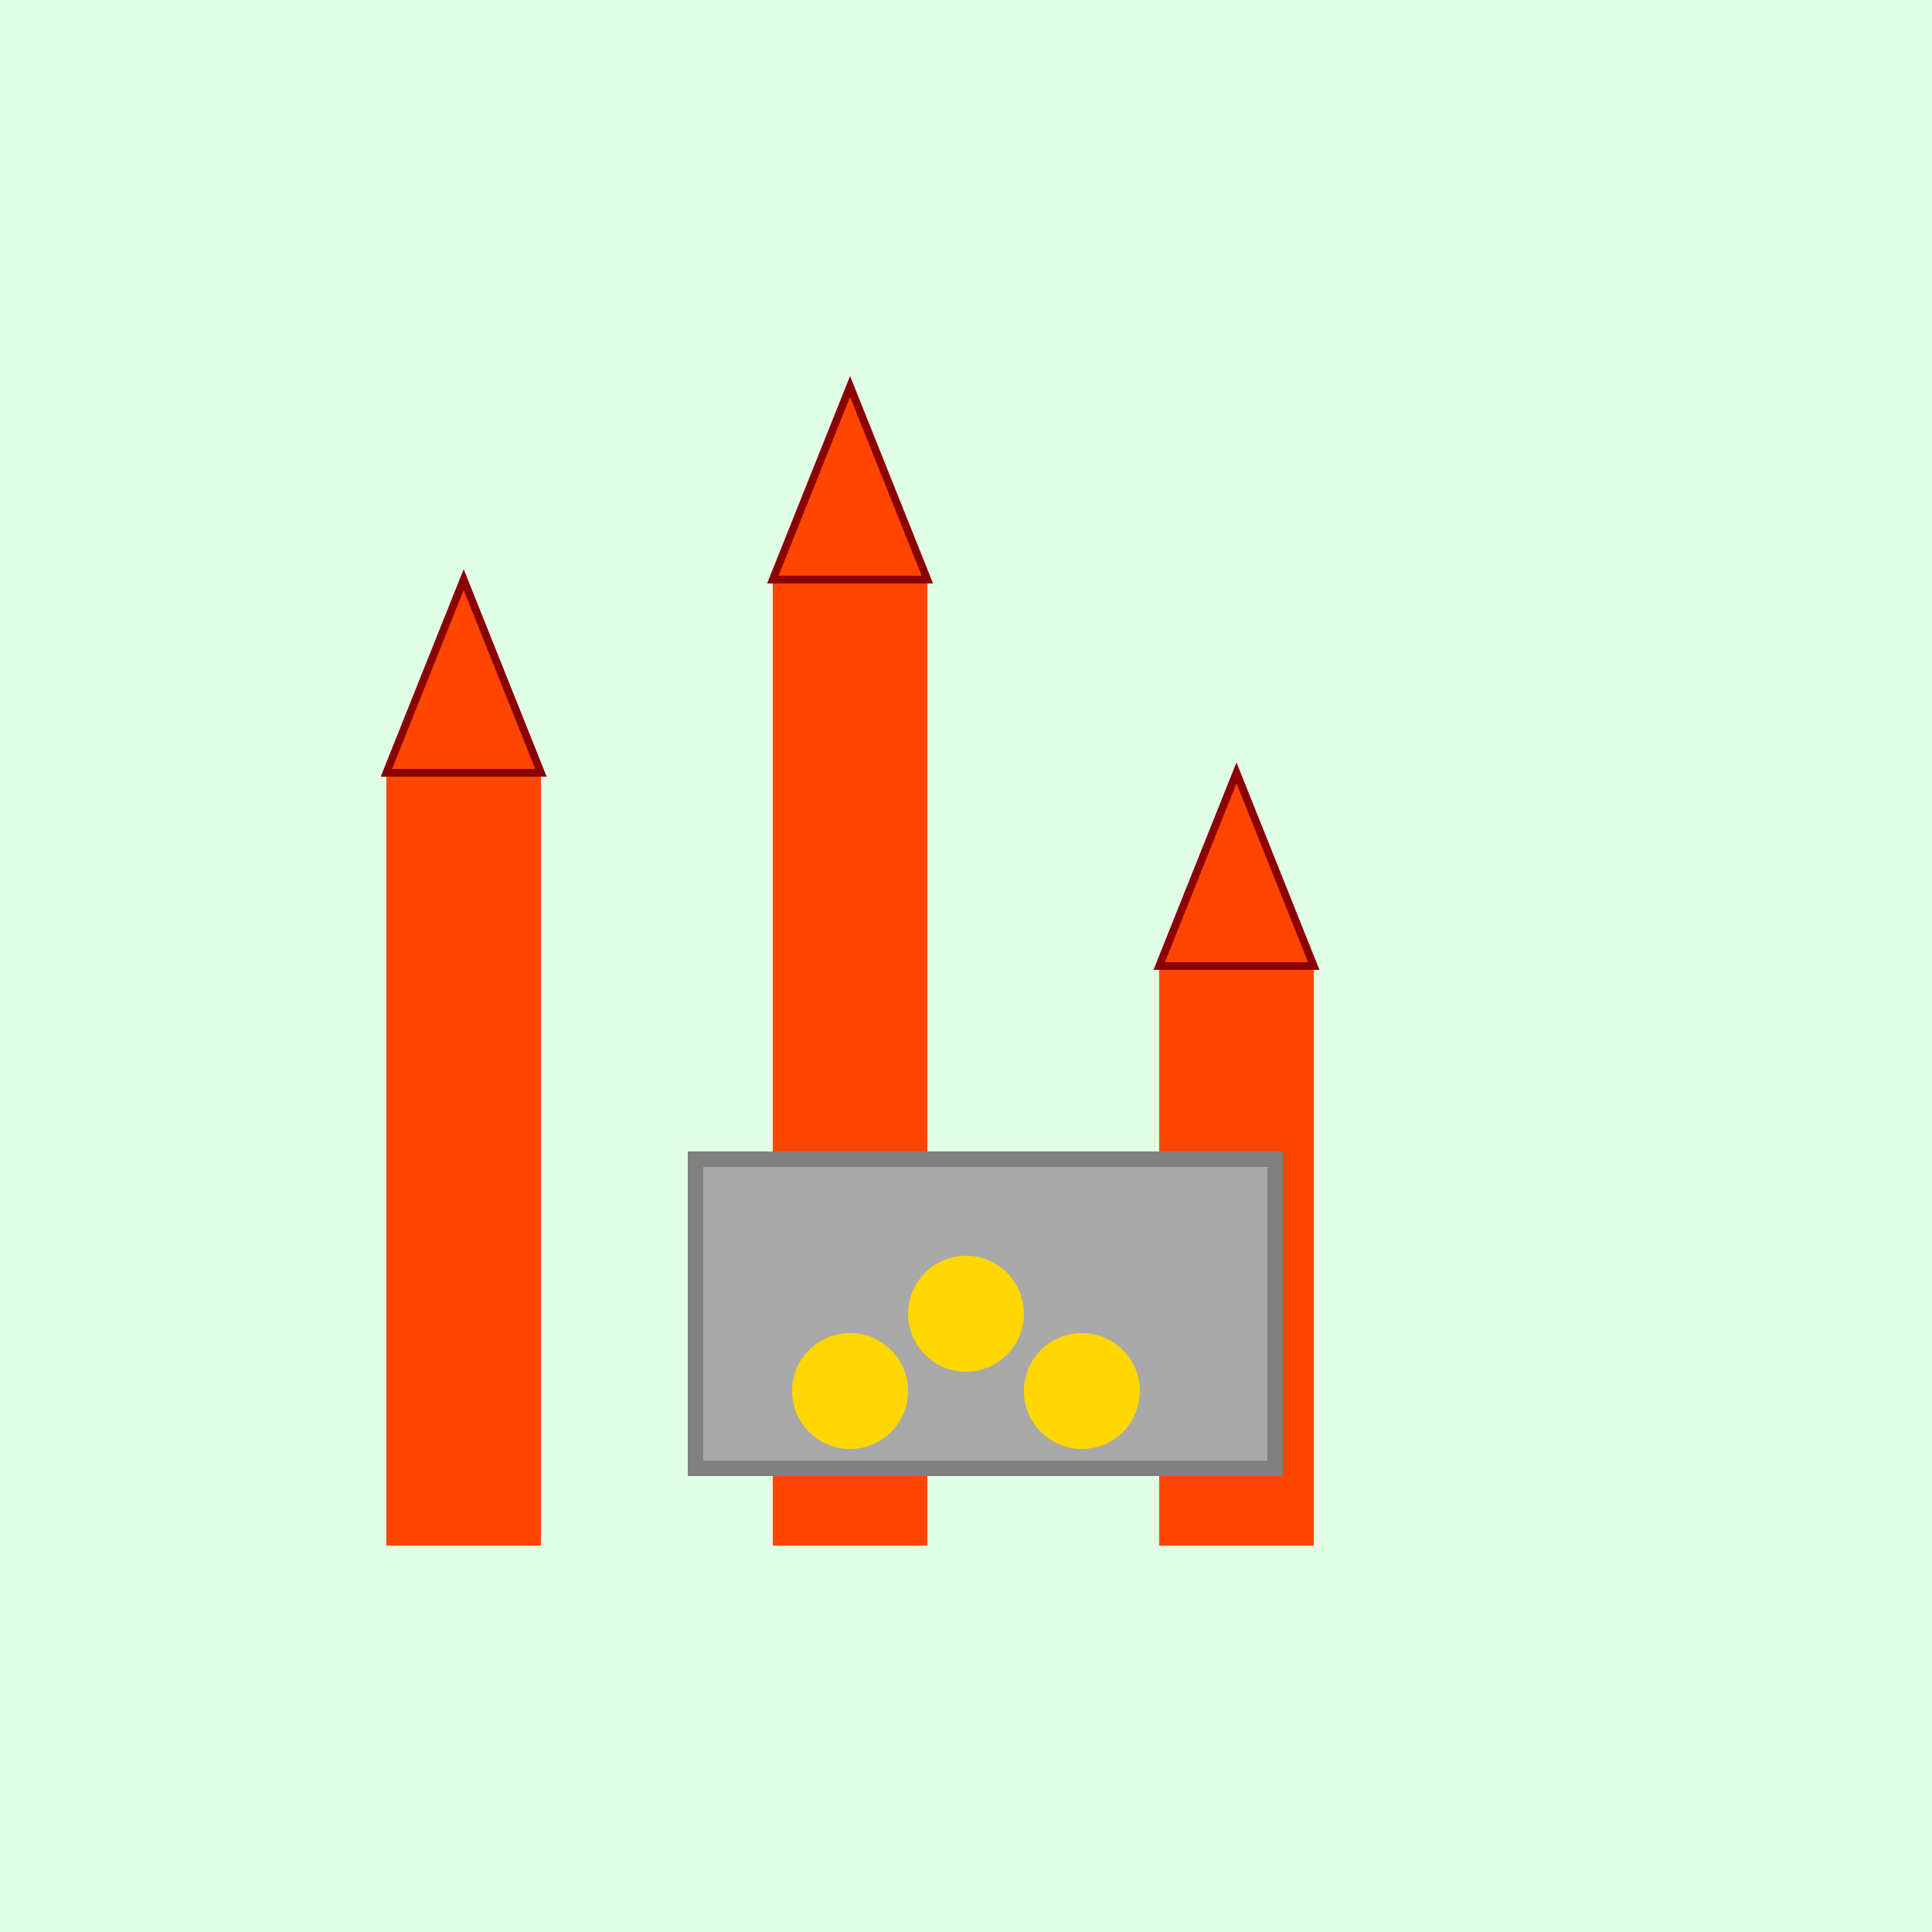 <!--

Generated by DrawGPT.
Free, open source, AI generated images in SVG, PNG, and HTML Canvas format.
https://drawgpt.ai

Created: 2023-12-16T01:02:23.458Z
Link: https://drawgpt.ai/prompt/133609/

-->
<svg xmlns="http://www.w3.org/2000/svg" xmlns:xlink="http://www.w3.org/1999/xlink" width="500" height="500"><defs/><g><rect fill="#E0FFE6" stroke="none" x="0" y="0" width="512" height="512"/><rect fill="#FF4500" stroke="none" x="100" y="200" width="40" height="200"/><rect fill="#FF4500" stroke="none" x="200" y="150" width="40" height="250"/><rect fill="#FF4500" stroke="none" x="300" y="250" width="40" height="150"/><path fill="#FF4500" stroke="#8B0000" paint-order="fill stroke markers" d=" M 100 200 L 120 150 L 140 200 Z" stroke-miterlimit="10" stroke-width="2" stroke-dasharray=""/><path fill="#FF4500" stroke="#8B0000" paint-order="fill stroke markers" d=" M 200 150 L 220 100 L 240 150 Z" stroke-miterlimit="10" stroke-width="2" stroke-dasharray=""/><path fill="#FF4500" stroke="#8B0000" paint-order="fill stroke markers" d=" M 300 250 L 320 200 L 340 250 Z" stroke-miterlimit="10" stroke-width="2" stroke-dasharray=""/><rect fill="#A9A9A9" stroke="none" x="180" y="300" width="150" height="80"/><rect fill="none" stroke="#808080" x="180" y="300" width="150" height="80" stroke-miterlimit="10" stroke-width="4" stroke-dasharray=""/><path fill="#FFD700" stroke="none" paint-order="stroke fill markers" d=" M 265 340 A 15 15 0 1 1 265 339.985"/><path fill="#FFD700" stroke="none" paint-order="stroke fill markers" d=" M 235 360 A 15 15 0 1 1 235 359.985"/><path fill="#FFD700" stroke="none" paint-order="stroke fill markers" d=" M 295 360 A 15 15 0 1 1 295 359.985"/></g></svg>